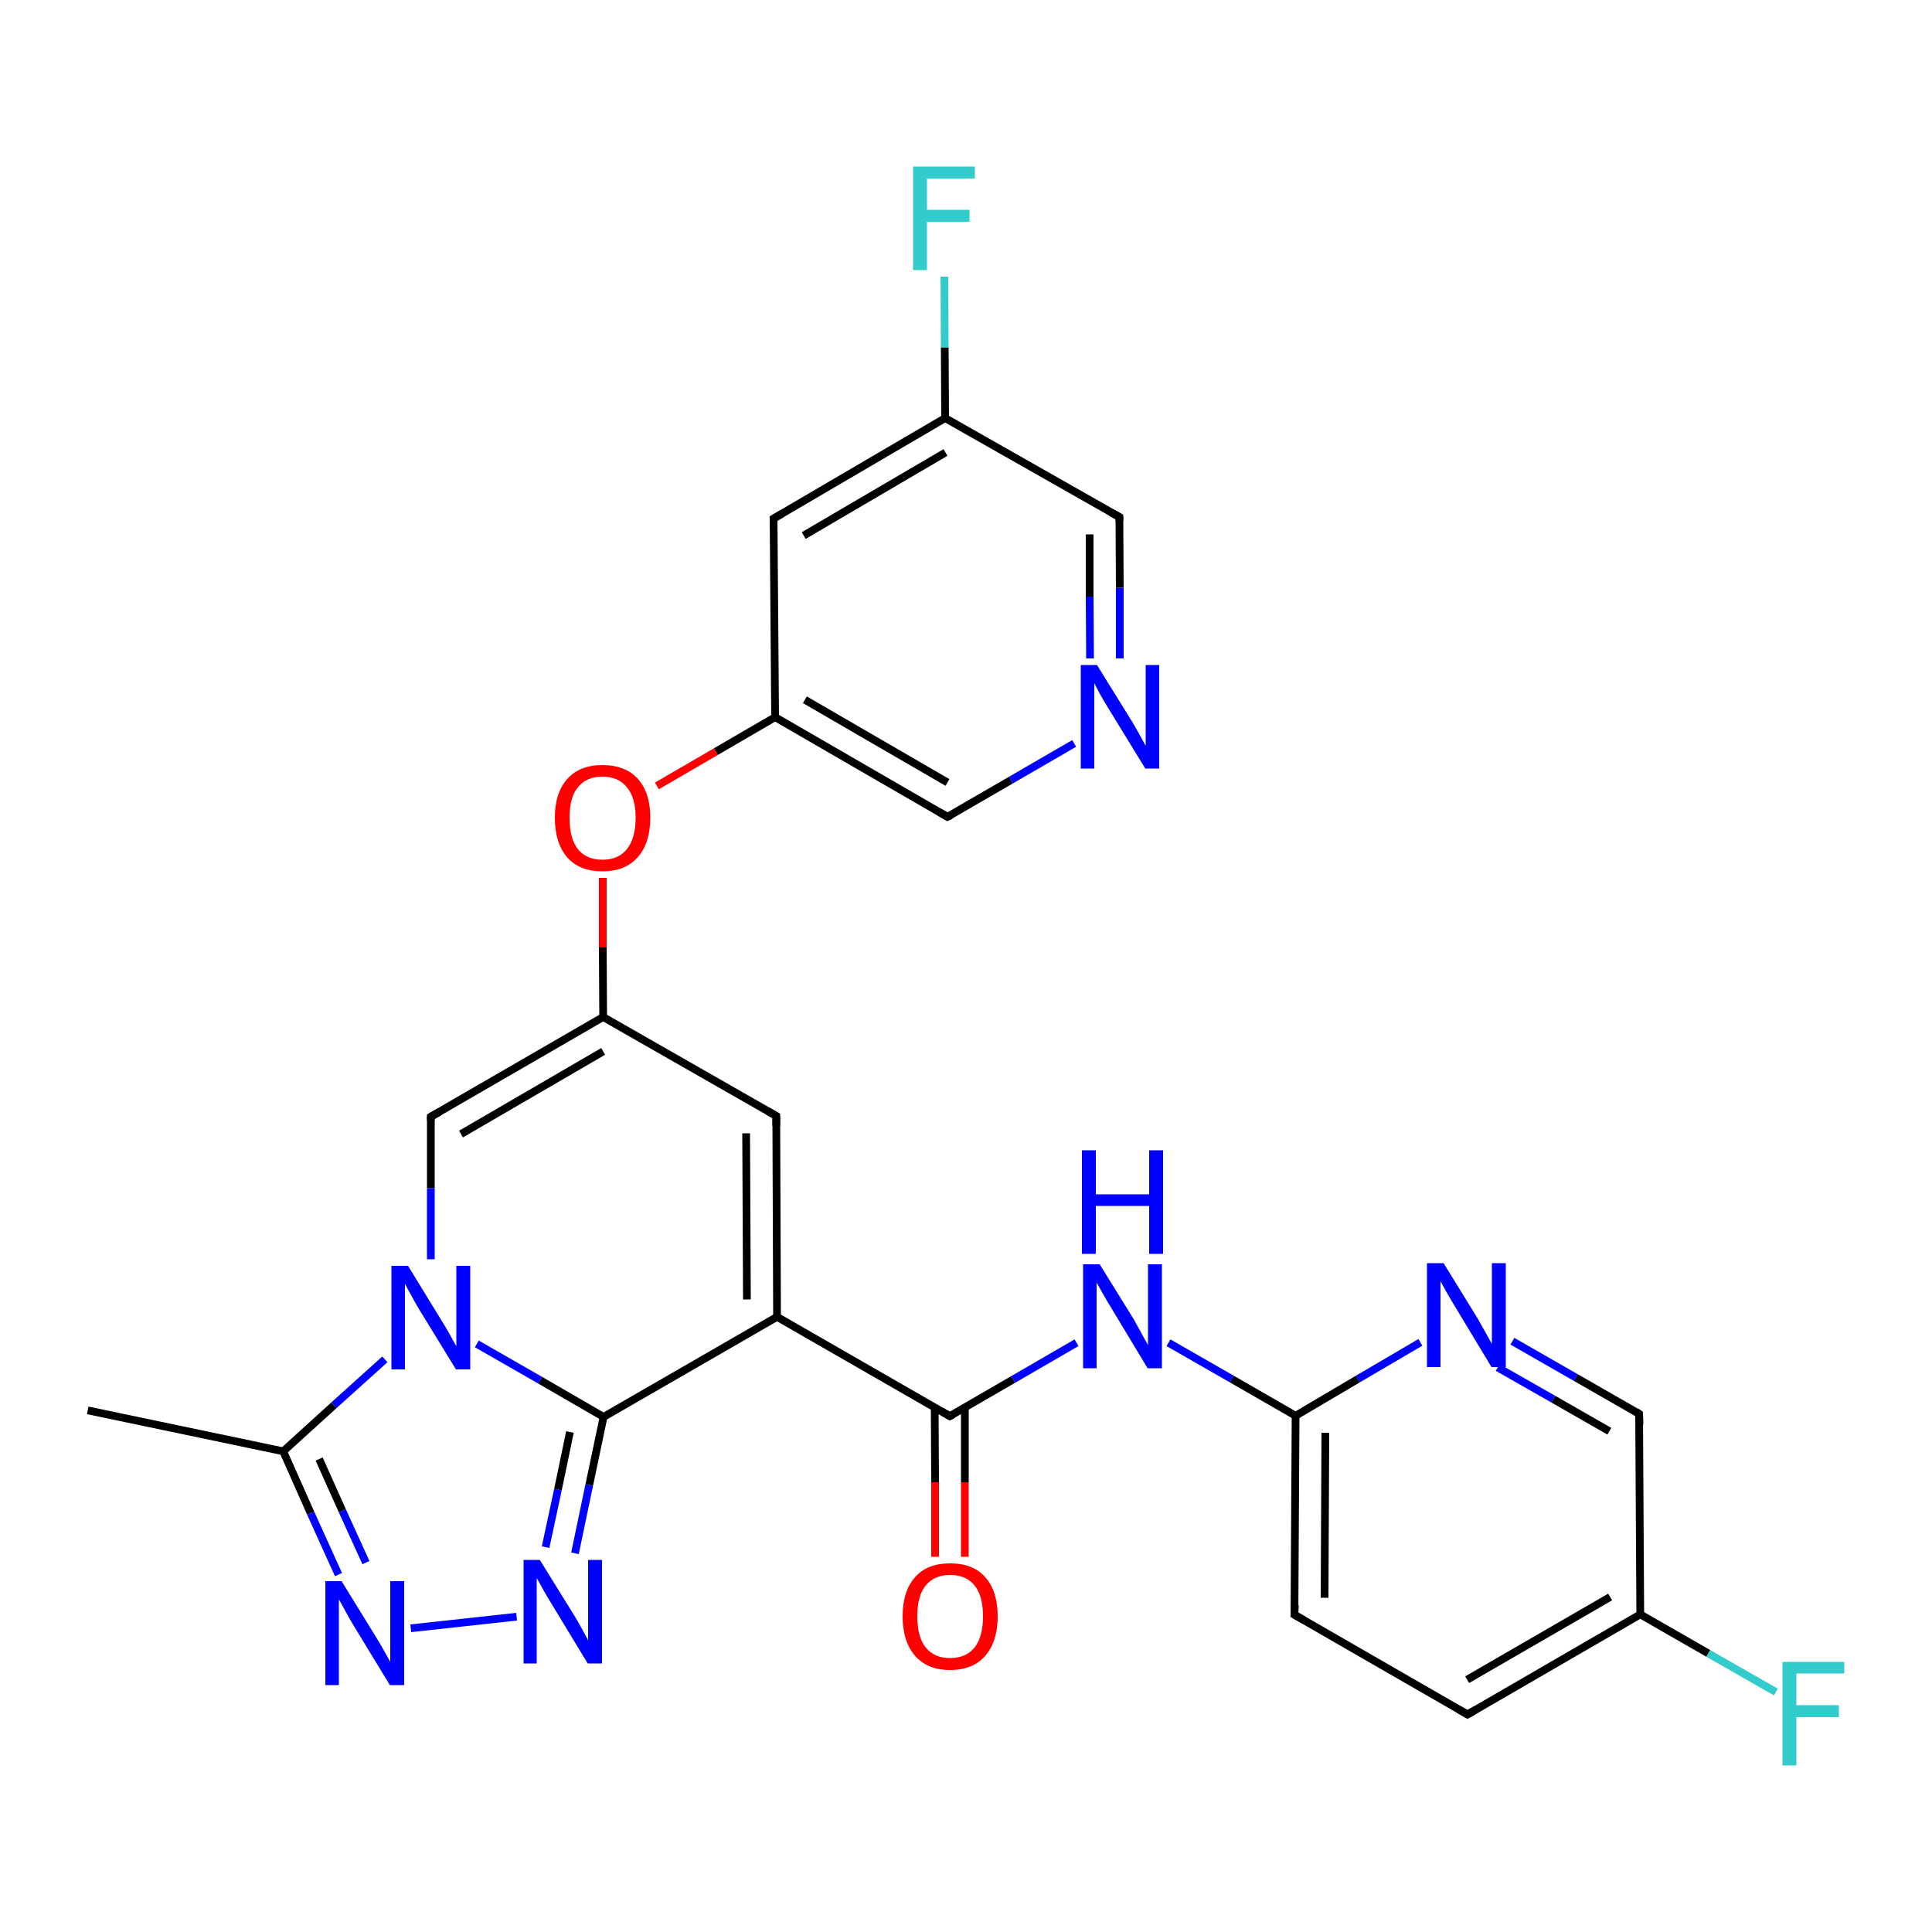 <?xml version='1.0' encoding='iso-8859-1'?>
<svg version='1.1' baseProfile='full'
              xmlns='http://www.w3.org/2000/svg'
                      xmlns:rdkit='http://www.rdkit.org/xml'
                      xmlns:xlink='http://www.w3.org/1999/xlink'
                  xml:space='preserve'
width='500px' height='500px' viewBox='0 0 500 500'>
<!-- END OF HEADER -->
<path class='bond-0 atom-0 atom-5' d='M 111.5,289.0 L 111.5,307.5' style='fill:none;fill-rule:evenodd;stroke:#000000;stroke-width:2.0px;stroke-linecap:butt;stroke-linejoin:miter;stroke-opacity:1' />
<path class='bond-0 atom-0 atom-5' d='M 111.5,307.5 L 111.5,325.9' style='fill:none;fill-rule:evenodd;stroke:#0000FF;stroke-width:2.0px;stroke-linecap:butt;stroke-linejoin:miter;stroke-opacity:1' />
<path class='bond-1 atom-4 atom-1' d='M 156.2,366.7 L 201.1,340.8' style='fill:none;fill-rule:evenodd;stroke:#000000;stroke-width:2.0px;stroke-linecap:butt;stroke-linejoin:miter;stroke-opacity:1' />
<path class='bond-2 atom-1 atom-2' d='M 201.1,340.8 L 200.9,288.8' style='fill:none;fill-rule:evenodd;stroke:#000000;stroke-width:2.0px;stroke-linecap:butt;stroke-linejoin:miter;stroke-opacity:1' />
<path class='bond-2 atom-1 atom-2' d='M 193.3,336.3 L 193.1,293.3' style='fill:none;fill-rule:evenodd;stroke:#000000;stroke-width:2.0px;stroke-linecap:butt;stroke-linejoin:miter;stroke-opacity:1' />
<path class='bond-3 atom-2 atom-3' d='M 200.9,288.8 L 156.1,263.2' style='fill:none;fill-rule:evenodd;stroke:#000000;stroke-width:2.0px;stroke-linecap:butt;stroke-linejoin:miter;stroke-opacity:1' />
<path class='bond-4 atom-3 atom-0' d='M 156.1,263.2 L 111.5,289.0' style='fill:none;fill-rule:evenodd;stroke:#000000;stroke-width:2.0px;stroke-linecap:butt;stroke-linejoin:miter;stroke-opacity:1' />
<path class='bond-4 atom-3 atom-0' d='M 156.1,272.1 L 119.3,293.5' style='fill:none;fill-rule:evenodd;stroke:#000000;stroke-width:2.0px;stroke-linecap:butt;stroke-linejoin:miter;stroke-opacity:1' />
<path class='bond-5 atom-4 atom-5' d='M 156.2,366.7 L 139.8,357.2' style='fill:none;fill-rule:evenodd;stroke:#000000;stroke-width:2.0px;stroke-linecap:butt;stroke-linejoin:miter;stroke-opacity:1' />
<path class='bond-5 atom-4 atom-5' d='M 139.8,357.2 L 123.4,347.8' style='fill:none;fill-rule:evenodd;stroke:#0000FF;stroke-width:2.0px;stroke-linecap:butt;stroke-linejoin:miter;stroke-opacity:1' />
<path class='bond-6 atom-5 atom-6' d='M 99.6,351.8 L 86.4,363.7' style='fill:none;fill-rule:evenodd;stroke:#0000FF;stroke-width:2.0px;stroke-linecap:butt;stroke-linejoin:miter;stroke-opacity:1' />
<path class='bond-6 atom-5 atom-6' d='M 86.4,363.7 L 73.3,375.6' style='fill:none;fill-rule:evenodd;stroke:#000000;stroke-width:2.0px;stroke-linecap:butt;stroke-linejoin:miter;stroke-opacity:1' />
<path class='bond-7 atom-6 atom-7' d='M 73.3,375.6 L 80.4,391.6' style='fill:none;fill-rule:evenodd;stroke:#000000;stroke-width:2.0px;stroke-linecap:butt;stroke-linejoin:miter;stroke-opacity:1' />
<path class='bond-7 atom-6 atom-7' d='M 80.4,391.6 L 87.6,407.5' style='fill:none;fill-rule:evenodd;stroke:#0000FF;stroke-width:2.0px;stroke-linecap:butt;stroke-linejoin:miter;stroke-opacity:1' />
<path class='bond-7 atom-6 atom-7' d='M 82.6,377.6 L 88.6,391.0' style='fill:none;fill-rule:evenodd;stroke:#000000;stroke-width:2.0px;stroke-linecap:butt;stroke-linejoin:miter;stroke-opacity:1' />
<path class='bond-7 atom-6 atom-7' d='M 88.6,391.0 L 94.7,404.4' style='fill:none;fill-rule:evenodd;stroke:#0000FF;stroke-width:2.0px;stroke-linecap:butt;stroke-linejoin:miter;stroke-opacity:1' />
<path class='bond-8 atom-7 atom-8' d='M 106.3,421.4 L 133.7,418.4' style='fill:none;fill-rule:evenodd;stroke:#0000FF;stroke-width:2.0px;stroke-linecap:butt;stroke-linejoin:miter;stroke-opacity:1' />
<path class='bond-9 atom-8 atom-4' d='M 148.8,402.0 L 152.5,384.3' style='fill:none;fill-rule:evenodd;stroke:#0000FF;stroke-width:2.0px;stroke-linecap:butt;stroke-linejoin:miter;stroke-opacity:1' />
<path class='bond-9 atom-8 atom-4' d='M 152.5,384.3 L 156.2,366.7' style='fill:none;fill-rule:evenodd;stroke:#000000;stroke-width:2.0px;stroke-linecap:butt;stroke-linejoin:miter;stroke-opacity:1' />
<path class='bond-9 atom-8 atom-4' d='M 141.2,400.4 L 144.4,385.5' style='fill:none;fill-rule:evenodd;stroke:#0000FF;stroke-width:2.0px;stroke-linecap:butt;stroke-linejoin:miter;stroke-opacity:1' />
<path class='bond-9 atom-8 atom-4' d='M 144.4,385.5 L 147.5,370.6' style='fill:none;fill-rule:evenodd;stroke:#000000;stroke-width:2.0px;stroke-linecap:butt;stroke-linejoin:miter;stroke-opacity:1' />
<path class='bond-10 atom-3 atom-9' d='M 156.1,263.2 L 156.0,245.2' style='fill:none;fill-rule:evenodd;stroke:#000000;stroke-width:2.0px;stroke-linecap:butt;stroke-linejoin:miter;stroke-opacity:1' />
<path class='bond-10 atom-3 atom-9' d='M 156.0,245.2 L 156.0,227.2' style='fill:none;fill-rule:evenodd;stroke:#FF0000;stroke-width:2.0px;stroke-linecap:butt;stroke-linejoin:miter;stroke-opacity:1' />
<path class='bond-11 atom-9 atom-10' d='M 170.0,203.4 L 185.3,194.5' style='fill:none;fill-rule:evenodd;stroke:#FF0000;stroke-width:2.0px;stroke-linecap:butt;stroke-linejoin:miter;stroke-opacity:1' />
<path class='bond-11 atom-9 atom-10' d='M 185.3,194.5 L 200.6,185.6' style='fill:none;fill-rule:evenodd;stroke:#000000;stroke-width:2.0px;stroke-linecap:butt;stroke-linejoin:miter;stroke-opacity:1' />
<path class='bond-12 atom-10 atom-11' d='M 200.6,185.6 L 245.2,211.4' style='fill:none;fill-rule:evenodd;stroke:#000000;stroke-width:2.0px;stroke-linecap:butt;stroke-linejoin:miter;stroke-opacity:1' />
<path class='bond-12 atom-10 atom-11' d='M 208.3,181.1 L 245.2,202.5' style='fill:none;fill-rule:evenodd;stroke:#000000;stroke-width:2.0px;stroke-linecap:butt;stroke-linejoin:miter;stroke-opacity:1' />
<path class='bond-13 atom-11 atom-12' d='M 245.2,211.4 L 261.6,201.9' style='fill:none;fill-rule:evenodd;stroke:#000000;stroke-width:2.0px;stroke-linecap:butt;stroke-linejoin:miter;stroke-opacity:1' />
<path class='bond-13 atom-11 atom-12' d='M 261.6,201.9 L 278.0,192.4' style='fill:none;fill-rule:evenodd;stroke:#0000FF;stroke-width:2.0px;stroke-linecap:butt;stroke-linejoin:miter;stroke-opacity:1' />
<path class='bond-14 atom-12 atom-13' d='M 289.8,170.4 L 289.8,152.1' style='fill:none;fill-rule:evenodd;stroke:#0000FF;stroke-width:2.0px;stroke-linecap:butt;stroke-linejoin:miter;stroke-opacity:1' />
<path class='bond-14 atom-12 atom-13' d='M 289.8,152.1 L 289.7,133.8' style='fill:none;fill-rule:evenodd;stroke:#000000;stroke-width:2.0px;stroke-linecap:butt;stroke-linejoin:miter;stroke-opacity:1' />
<path class='bond-14 atom-12 atom-13' d='M 282.1,170.4 L 282.0,154.4' style='fill:none;fill-rule:evenodd;stroke:#0000FF;stroke-width:2.0px;stroke-linecap:butt;stroke-linejoin:miter;stroke-opacity:1' />
<path class='bond-14 atom-12 atom-13' d='M 282.0,154.4 L 282.0,138.3' style='fill:none;fill-rule:evenodd;stroke:#000000;stroke-width:2.0px;stroke-linecap:butt;stroke-linejoin:miter;stroke-opacity:1' />
<path class='bond-15 atom-13 atom-14' d='M 289.7,133.8 L 244.6,108.2' style='fill:none;fill-rule:evenodd;stroke:#000000;stroke-width:2.0px;stroke-linecap:butt;stroke-linejoin:miter;stroke-opacity:1' />
<path class='bond-16 atom-14 atom-15' d='M 244.6,108.2 L 200.2,134.2' style='fill:none;fill-rule:evenodd;stroke:#000000;stroke-width:2.0px;stroke-linecap:butt;stroke-linejoin:miter;stroke-opacity:1' />
<path class='bond-16 atom-14 atom-15' d='M 244.7,117.1 L 208.0,138.6' style='fill:none;fill-rule:evenodd;stroke:#000000;stroke-width:2.0px;stroke-linecap:butt;stroke-linejoin:miter;stroke-opacity:1' />
<path class='bond-17 atom-15 atom-10' d='M 200.2,134.2 L 200.6,185.6' style='fill:none;fill-rule:evenodd;stroke:#000000;stroke-width:2.0px;stroke-linecap:butt;stroke-linejoin:miter;stroke-opacity:1' />
<path class='bond-18 atom-14 atom-16' d='M 244.6,108.2 L 244.5,89.9' style='fill:none;fill-rule:evenodd;stroke:#000000;stroke-width:2.0px;stroke-linecap:butt;stroke-linejoin:miter;stroke-opacity:1' />
<path class='bond-18 atom-14 atom-16' d='M 244.5,89.9 L 244.4,71.6' style='fill:none;fill-rule:evenodd;stroke:#33CCCC;stroke-width:2.0px;stroke-linecap:butt;stroke-linejoin:miter;stroke-opacity:1' />
<path class='bond-19 atom-1 atom-17' d='M 201.1,340.8 L 245.8,366.5' style='fill:none;fill-rule:evenodd;stroke:#000000;stroke-width:2.0px;stroke-linecap:butt;stroke-linejoin:miter;stroke-opacity:1' />
<path class='bond-20 atom-17 atom-18' d='M 241.9,364.3 L 242.0,383.6' style='fill:none;fill-rule:evenodd;stroke:#000000;stroke-width:2.0px;stroke-linecap:butt;stroke-linejoin:miter;stroke-opacity:1' />
<path class='bond-20 atom-17 atom-18' d='M 242.0,383.6 L 242.0,402.9' style='fill:none;fill-rule:evenodd;stroke:#FF0000;stroke-width:2.0px;stroke-linecap:butt;stroke-linejoin:miter;stroke-opacity:1' />
<path class='bond-20 atom-17 atom-18' d='M 249.7,364.3 L 249.7,383.6' style='fill:none;fill-rule:evenodd;stroke:#000000;stroke-width:2.0px;stroke-linecap:butt;stroke-linejoin:miter;stroke-opacity:1' />
<path class='bond-20 atom-17 atom-18' d='M 249.7,383.6 L 249.7,402.9' style='fill:none;fill-rule:evenodd;stroke:#FF0000;stroke-width:2.0px;stroke-linecap:butt;stroke-linejoin:miter;stroke-opacity:1' />
<path class='bond-21 atom-17 atom-19' d='M 245.8,366.5 L 262.2,357.0' style='fill:none;fill-rule:evenodd;stroke:#000000;stroke-width:2.0px;stroke-linecap:butt;stroke-linejoin:miter;stroke-opacity:1' />
<path class='bond-21 atom-17 atom-19' d='M 262.2,357.0 L 278.6,347.5' style='fill:none;fill-rule:evenodd;stroke:#0000FF;stroke-width:2.0px;stroke-linecap:butt;stroke-linejoin:miter;stroke-opacity:1' />
<path class='bond-22 atom-19 atom-20' d='M 302.4,347.5 L 318.8,356.9' style='fill:none;fill-rule:evenodd;stroke:#0000FF;stroke-width:2.0px;stroke-linecap:butt;stroke-linejoin:miter;stroke-opacity:1' />
<path class='bond-22 atom-19 atom-20' d='M 318.8,356.9 L 335.3,366.4' style='fill:none;fill-rule:evenodd;stroke:#000000;stroke-width:2.0px;stroke-linecap:butt;stroke-linejoin:miter;stroke-opacity:1' />
<path class='bond-23 atom-20 atom-21' d='M 335.3,366.4 L 335.0,417.9' style='fill:none;fill-rule:evenodd;stroke:#000000;stroke-width:2.0px;stroke-linecap:butt;stroke-linejoin:miter;stroke-opacity:1' />
<path class='bond-23 atom-20 atom-21' d='M 343.0,370.8 L 342.8,413.5' style='fill:none;fill-rule:evenodd;stroke:#000000;stroke-width:2.0px;stroke-linecap:butt;stroke-linejoin:miter;stroke-opacity:1' />
<path class='bond-24 atom-21 atom-22' d='M 335.0,417.9 L 379.8,443.7' style='fill:none;fill-rule:evenodd;stroke:#000000;stroke-width:2.0px;stroke-linecap:butt;stroke-linejoin:miter;stroke-opacity:1' />
<path class='bond-25 atom-22 atom-23' d='M 379.8,443.7 L 424.5,417.8' style='fill:none;fill-rule:evenodd;stroke:#000000;stroke-width:2.0px;stroke-linecap:butt;stroke-linejoin:miter;stroke-opacity:1' />
<path class='bond-25 atom-22 atom-23' d='M 379.7,434.7 L 416.7,413.3' style='fill:none;fill-rule:evenodd;stroke:#000000;stroke-width:2.0px;stroke-linecap:butt;stroke-linejoin:miter;stroke-opacity:1' />
<path class='bond-26 atom-23 atom-24' d='M 424.5,417.8 L 424.2,365.9' style='fill:none;fill-rule:evenodd;stroke:#000000;stroke-width:2.0px;stroke-linecap:butt;stroke-linejoin:miter;stroke-opacity:1' />
<path class='bond-27 atom-24 atom-25' d='M 424.2,365.9 L 407.8,356.5' style='fill:none;fill-rule:evenodd;stroke:#000000;stroke-width:2.0px;stroke-linecap:butt;stroke-linejoin:miter;stroke-opacity:1' />
<path class='bond-27 atom-24 atom-25' d='M 407.8,356.5 L 391.4,347.1' style='fill:none;fill-rule:evenodd;stroke:#0000FF;stroke-width:2.0px;stroke-linecap:butt;stroke-linejoin:miter;stroke-opacity:1' />
<path class='bond-27 atom-24 atom-25' d='M 416.5,370.4 L 402.0,362.1' style='fill:none;fill-rule:evenodd;stroke:#000000;stroke-width:2.0px;stroke-linecap:butt;stroke-linejoin:miter;stroke-opacity:1' />
<path class='bond-27 atom-24 atom-25' d='M 402.0,362.1 L 387.6,353.9' style='fill:none;fill-rule:evenodd;stroke:#0000FF;stroke-width:2.0px;stroke-linecap:butt;stroke-linejoin:miter;stroke-opacity:1' />
<path class='bond-28 atom-25 atom-20' d='M 367.6,347.4 L 351.4,356.9' style='fill:none;fill-rule:evenodd;stroke:#0000FF;stroke-width:2.0px;stroke-linecap:butt;stroke-linejoin:miter;stroke-opacity:1' />
<path class='bond-28 atom-25 atom-20' d='M 351.4,356.9 L 335.3,366.4' style='fill:none;fill-rule:evenodd;stroke:#000000;stroke-width:2.0px;stroke-linecap:butt;stroke-linejoin:miter;stroke-opacity:1' />
<path class='bond-29 atom-23 atom-26' d='M 424.5,417.8 L 442.1,427.9' style='fill:none;fill-rule:evenodd;stroke:#000000;stroke-width:2.0px;stroke-linecap:butt;stroke-linejoin:miter;stroke-opacity:1' />
<path class='bond-29 atom-23 atom-26' d='M 442.1,427.9 L 459.6,437.9' style='fill:none;fill-rule:evenodd;stroke:#33CCCC;stroke-width:2.0px;stroke-linecap:butt;stroke-linejoin:miter;stroke-opacity:1' />
<path class='bond-30 atom-6 atom-27' d='M 73.3,375.6 L 22.7,365.0' style='fill:none;fill-rule:evenodd;stroke:#000000;stroke-width:2.0px;stroke-linecap:butt;stroke-linejoin:miter;stroke-opacity:1' />
<path d='M 111.5,290.0 L 111.5,289.0 L 113.8,287.7' style='fill:none;stroke:#000000;stroke-width:2.0px;stroke-linecap:butt;stroke-linejoin:miter;stroke-opacity:1;' />
<path d='M 200.9,291.4 L 200.9,288.8 L 198.6,287.5' style='fill:none;stroke:#000000;stroke-width:2.0px;stroke-linecap:butt;stroke-linejoin:miter;stroke-opacity:1;' />
<path d='M 243.0,210.1 L 245.2,211.4 L 246.1,211.0' style='fill:none;stroke:#000000;stroke-width:2.0px;stroke-linecap:butt;stroke-linejoin:miter;stroke-opacity:1;' />
<path d='M 289.7,134.8 L 289.7,133.8 L 287.5,132.6' style='fill:none;stroke:#000000;stroke-width:2.0px;stroke-linecap:butt;stroke-linejoin:miter;stroke-opacity:1;' />
<path d='M 202.4,132.9 L 200.2,134.2 L 200.2,136.8' style='fill:none;stroke:#000000;stroke-width:2.0px;stroke-linecap:butt;stroke-linejoin:miter;stroke-opacity:1;' />
<path d='M 243.6,365.2 L 245.8,366.5 L 246.6,366.1' style='fill:none;stroke:#000000;stroke-width:2.0px;stroke-linecap:butt;stroke-linejoin:miter;stroke-opacity:1;' />
<path d='M 335.1,415.4 L 335.0,417.9 L 337.3,419.2' style='fill:none;stroke:#000000;stroke-width:2.0px;stroke-linecap:butt;stroke-linejoin:miter;stroke-opacity:1;' />
<path d='M 377.5,442.4 L 379.8,443.7 L 382.0,442.4' style='fill:none;stroke:#000000;stroke-width:2.0px;stroke-linecap:butt;stroke-linejoin:miter;stroke-opacity:1;' />
<path d='M 424.3,368.5 L 424.2,365.9 L 423.4,365.4' style='fill:none;stroke:#000000;stroke-width:2.0px;stroke-linecap:butt;stroke-linejoin:miter;stroke-opacity:1;' />
<path class='atom-5' d='M 105.6 327.6
L 114.3 341.8
Q 115.2 343.2, 116.6 345.7
Q 118.0 348.3, 118.1 348.4
L 118.1 327.6
L 121.7 327.6
L 121.7 354.4
L 118.0 354.4
L 108.5 338.9
Q 107.4 337.1, 106.3 335.0
Q 105.1 332.9, 104.8 332.2
L 104.8 354.4
L 101.3 354.4
L 101.3 327.6
L 105.6 327.6
' fill='#0000FF'/>
<path class='atom-7' d='M 88.4 409.2
L 97.2 423.5
Q 98.1 424.9, 99.5 427.4
Q 100.9 429.9, 101.0 430.1
L 101.0 409.2
L 104.6 409.2
L 104.6 436.1
L 100.9 436.1
L 91.4 420.5
Q 90.3 418.7, 89.2 416.6
Q 88.0 414.5, 87.7 413.9
L 87.7 436.1
L 84.2 436.1
L 84.2 409.2
L 88.4 409.2
' fill='#0000FF'/>
<path class='atom-8' d='M 139.7 403.7
L 148.5 417.9
Q 149.4 419.3, 150.8 421.9
Q 152.2 424.4, 152.2 424.6
L 152.2 403.7
L 155.8 403.7
L 155.8 430.5
L 152.1 430.5
L 142.7 415.0
Q 141.6 413.2, 140.4 411.1
Q 139.3 409.0, 138.9 408.4
L 138.9 430.5
L 135.5 430.5
L 135.5 403.7
L 139.7 403.7
' fill='#0000FF'/>
<path class='atom-9' d='M 143.6 211.6
Q 143.6 205.2, 146.8 201.6
Q 150.0 198.0, 155.9 198.0
Q 161.9 198.0, 165.1 201.6
Q 168.3 205.2, 168.3 211.6
Q 168.3 218.2, 165.0 221.9
Q 161.8 225.5, 155.9 225.5
Q 150.0 225.5, 146.8 221.9
Q 143.6 218.2, 143.6 211.6
M 155.9 222.5
Q 160.0 222.5, 162.2 219.8
Q 164.5 217.0, 164.5 211.6
Q 164.5 206.4, 162.2 203.7
Q 160.0 201.0, 155.9 201.0
Q 151.8 201.0, 149.6 203.7
Q 147.4 206.3, 147.4 211.6
Q 147.4 217.1, 149.6 219.8
Q 151.8 222.5, 155.9 222.5
' fill='#FF0000'/>
<path class='atom-12' d='M 283.9 172.1
L 292.7 186.3
Q 293.6 187.7, 295.0 190.3
Q 296.4 192.8, 296.5 193.0
L 296.5 172.1
L 300.0 172.1
L 300.0 198.9
L 296.4 198.9
L 286.9 183.4
Q 285.8 181.6, 284.6 179.5
Q 283.5 177.4, 283.2 176.8
L 283.2 198.9
L 279.7 198.9
L 279.7 172.1
L 283.9 172.1
' fill='#0000FF'/>
<path class='atom-16' d='M 236.3 43.1
L 252.3 43.1
L 252.3 46.2
L 239.9 46.2
L 239.9 54.3
L 250.9 54.3
L 250.9 57.4
L 239.9 57.4
L 239.9 69.9
L 236.3 69.9
L 236.3 43.1
' fill='#33CCCC'/>
<path class='atom-18' d='M 233.6 418.3
Q 233.6 411.8, 236.8 408.2
Q 239.9 404.6, 245.9 404.6
Q 251.9 404.6, 255.0 408.2
Q 258.2 411.8, 258.2 418.3
Q 258.2 424.8, 255.0 428.5
Q 251.8 432.2, 245.9 432.2
Q 240.0 432.2, 236.8 428.5
Q 233.6 424.8, 233.6 418.3
M 245.9 429.1
Q 250.0 429.1, 252.2 426.4
Q 254.4 423.6, 254.4 418.3
Q 254.4 413.0, 252.2 410.3
Q 250.0 407.6, 245.9 407.6
Q 241.8 407.6, 239.6 410.3
Q 237.4 412.9, 237.4 418.3
Q 237.4 423.7, 239.6 426.4
Q 241.8 429.1, 245.9 429.1
' fill='#FF0000'/>
<path class='atom-19' d='M 284.6 327.2
L 293.4 341.4
Q 294.2 342.8, 295.6 345.4
Q 297.0 347.9, 297.1 348.1
L 297.1 327.2
L 300.7 327.2
L 300.7 354.1
L 297.0 354.1
L 287.6 338.5
Q 286.5 336.7, 285.3 334.6
Q 284.1 332.5, 283.8 331.9
L 283.8 354.1
L 280.3 354.1
L 280.3 327.2
L 284.6 327.2
' fill='#0000FF'/>
<path class='atom-19' d='M 280.0 297.7
L 283.6 297.7
L 283.6 309.1
L 297.4 309.1
L 297.4 297.7
L 301.0 297.7
L 301.0 324.5
L 297.4 324.5
L 297.4 312.1
L 283.6 312.1
L 283.6 324.5
L 280.0 324.5
L 280.0 297.7
' fill='#0000FF'/>
<path class='atom-25' d='M 373.6 326.9
L 382.4 341.2
Q 383.2 342.6, 384.6 345.1
Q 386.0 347.6, 386.1 347.8
L 386.1 326.9
L 389.7 326.9
L 389.7 353.8
L 386.0 353.8
L 376.6 338.2
Q 375.5 336.4, 374.3 334.3
Q 373.2 332.3, 372.8 331.6
L 372.8 353.8
L 369.3 353.8
L 369.3 326.9
L 373.6 326.9
' fill='#0000FF'/>
<path class='atom-26' d='M 461.3 430.1
L 477.3 430.1
L 477.3 433.1
L 464.9 433.1
L 464.9 441.3
L 475.9 441.3
L 475.9 444.4
L 464.9 444.4
L 464.9 456.9
L 461.3 456.9
L 461.3 430.1
' fill='#33CCCC'/>
</svg>
